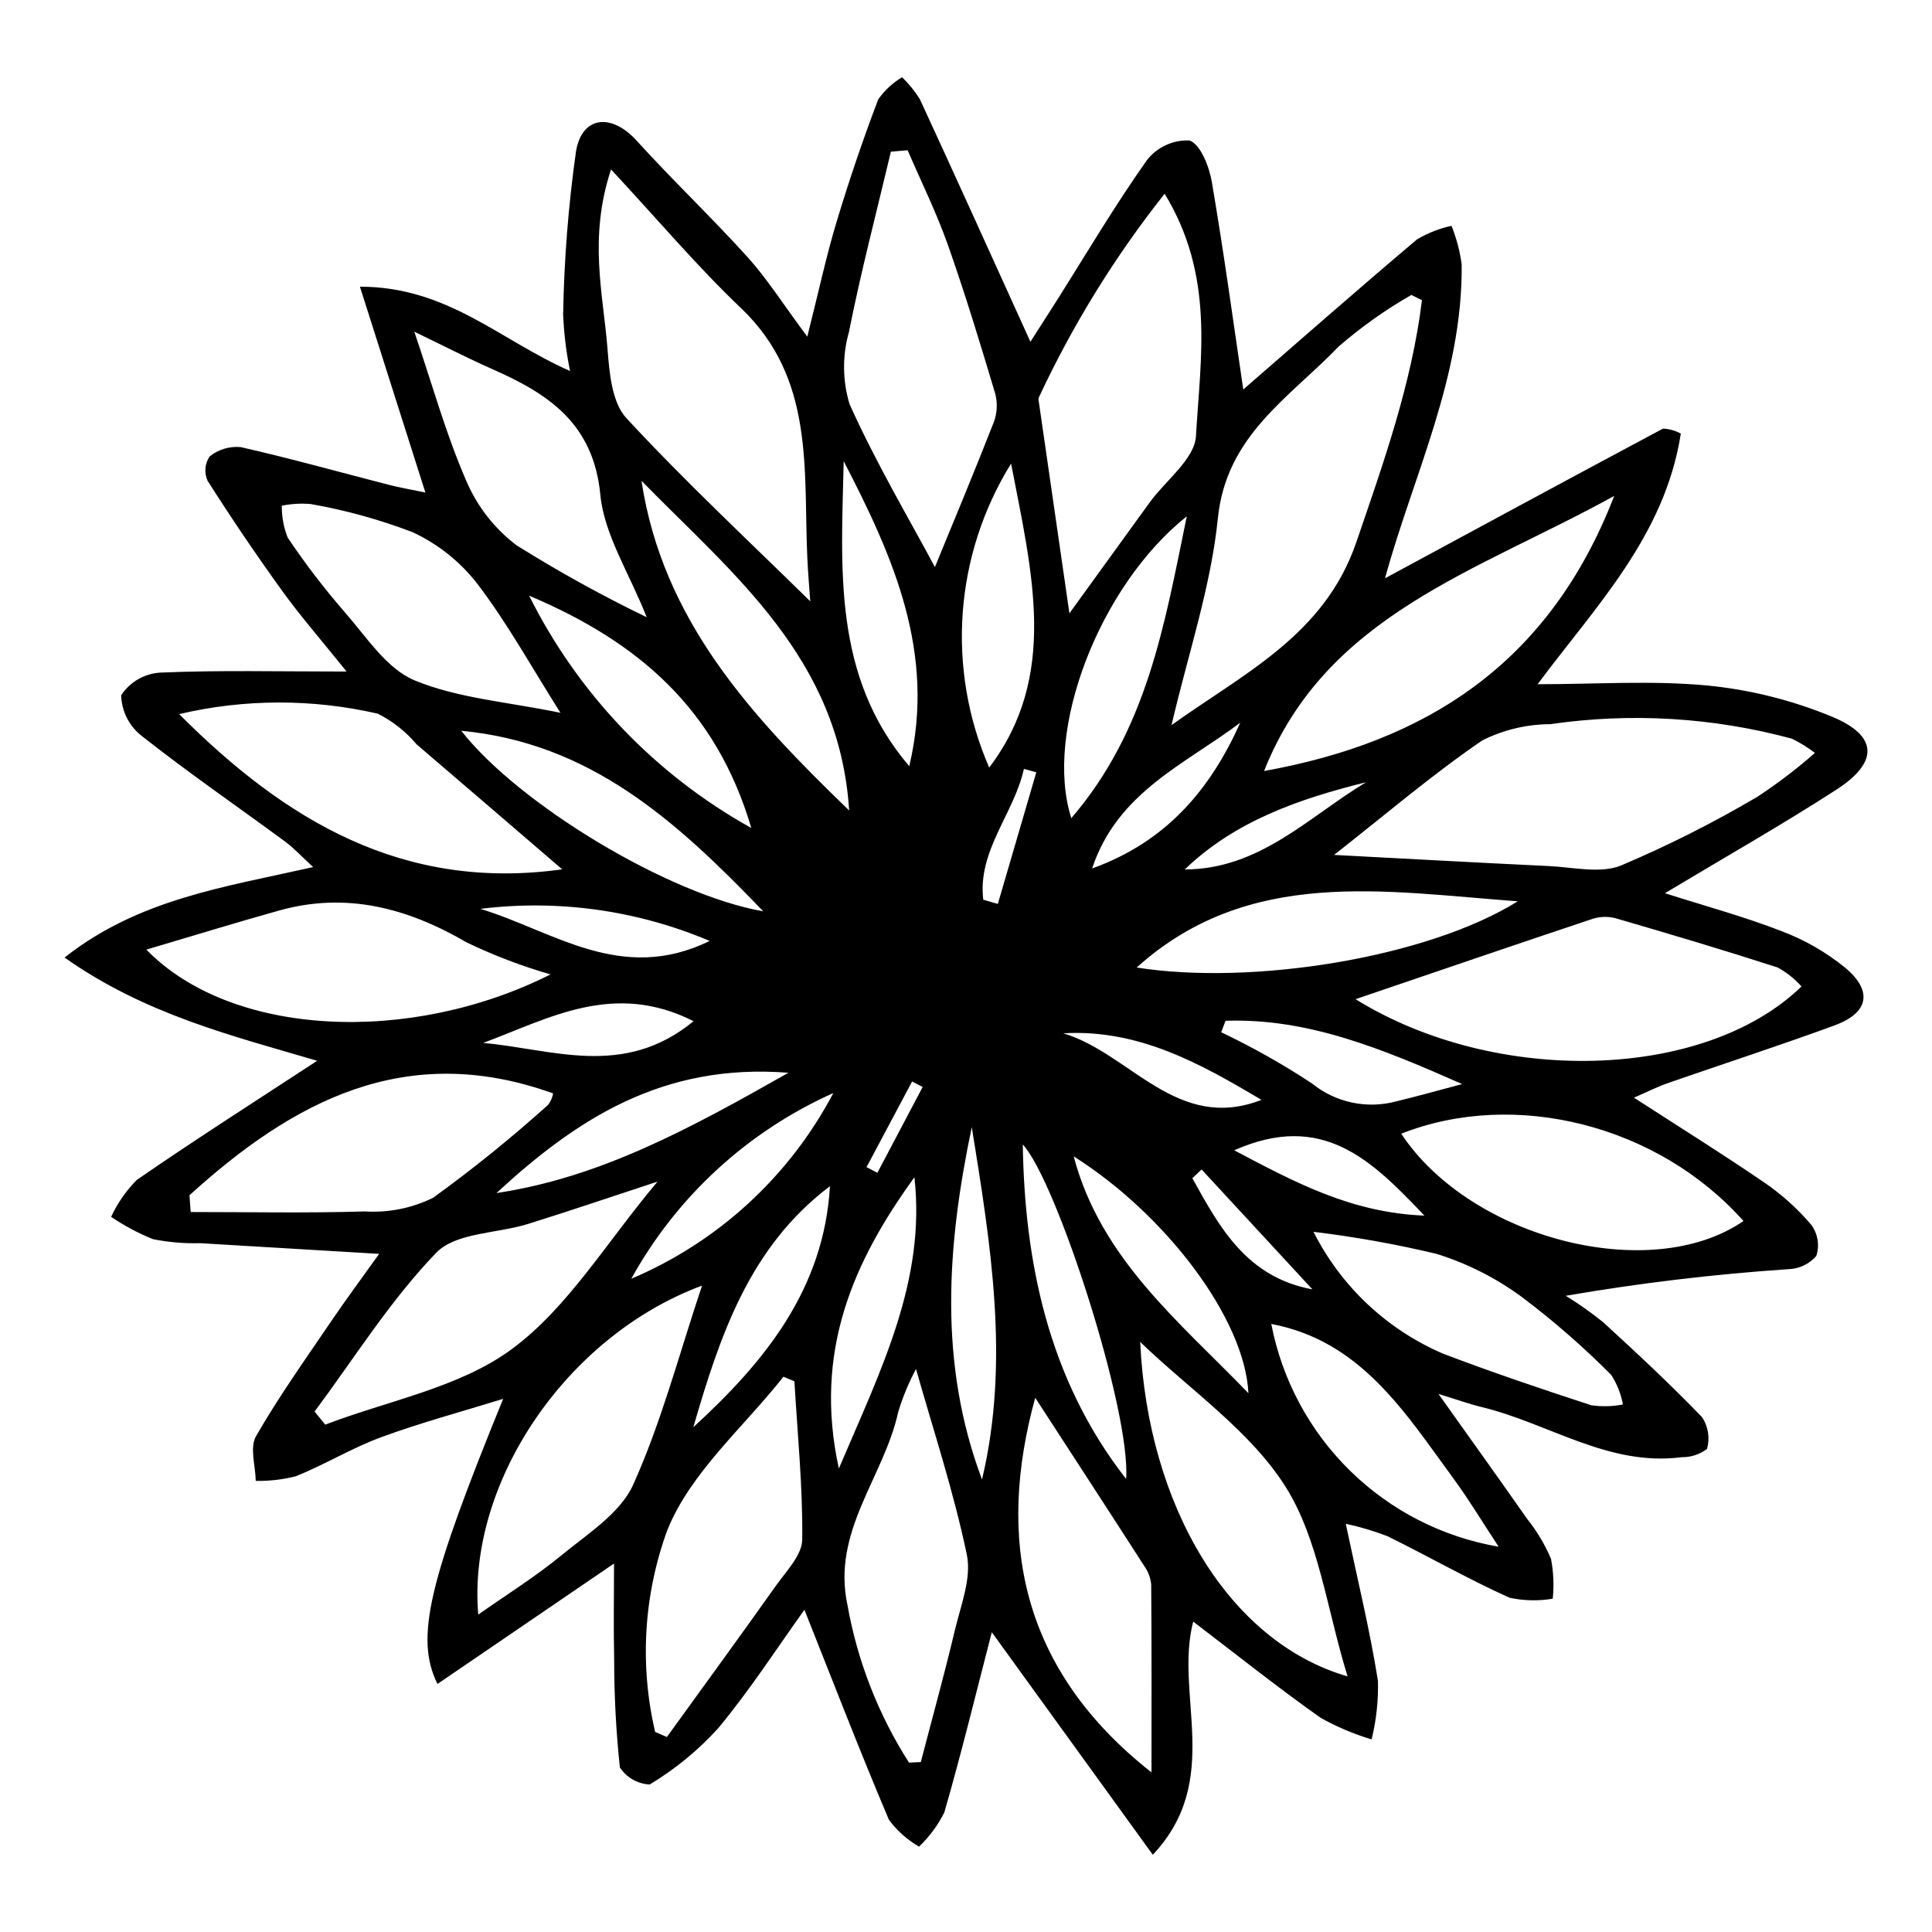 <?xml version="1.0" encoding="UTF-8"?>
<!-- The Best Svg Icon site in the world: iconSvg.co, Visit us! https://iconsvg.co -->
<svg fill="#000000" width="800px" height="800px" version="1.1" viewBox="144 144 512 512" xmlns="http://www.w3.org/2000/svg">
 <path d="m228.05 425.12c-22.348-6.606-45.484-12.219-66.941-27.363 19.688-15.512 42.277-18.645 65.879-23.969-3.129-2.871-5.113-5.055-7.441-6.769-12.621-9.289-25.551-18.184-37.852-27.879v-0.004c-3.418-2.594-5.473-6.602-5.582-10.891 2.328-3.547 6.207-5.777 10.441-6 15.523-0.668 31.094-0.281 49.297-0.281-6.836-8.504-12.219-14.66-16.988-21.266-6.906-9.566-13.527-19.336-19.859-29.312v0.004c-0.938-2.094-0.73-4.519 0.543-6.426 2.32-1.863 5.273-2.75 8.234-2.477 13.219 2.992 26.281 6.656 39.414 10.031 2.609 0.672 5.277 1.121 9.539 2.012-5.777-18.172-11.199-35.219-17.348-54.555 23.266 0.004 37.141 14.211 55.688 22.348l-0.004 0.004c-1.016-4.957-1.629-9.992-1.832-15.047 0.25-14.469 1.391-28.91 3.418-43.234 1.66-9.477 9.52-9.977 16.02-2.816 9.562 10.539 19.91 20.375 29.457 30.926 5.039 5.57 9.098 12.027 15.809 21.059 3.074-12.184 5.039-21.387 7.746-30.367 3.305-10.965 6.988-21.836 11.062-32.531v0.004c1.672-2.371 3.82-4.363 6.309-5.852 1.805 1.734 3.387 3.688 4.711 5.812 9.602 20.781 19.02 41.648 29.305 64.289 2.394-3.742 4.617-7.188 6.812-10.652 7.926-12.527 15.465-25.328 24.016-37.414h-0.004c2.688-3.484 6.891-5.453 11.285-5.285 2.883 0.875 5.258 6.859 5.953 10.922 3.242 18.98 5.828 38.07 8.344 55.078 14.312-12.43 30.047-26.277 46.062-39.793 2.832-1.672 5.91-2.883 9.121-3.582 1.316 3.266 2.219 6.688 2.691 10.176 0.348 29.754-12.918 56.164-20.309 83.234 24.027-12.984 48.805-26.402 73.668-39.668l-0.004 0.004c1.656 0.07 3.269 0.52 4.723 1.312-4.219 27.27-22.902 46.137-37.949 66.422 15.438 0 30.309-1.043 44.953 0.34v-0.004c11.352 1.113 22.477 3.894 33.02 8.25 12.27 5.074 12.469 12.078 1.227 19.344-14.48 9.359-29.504 17.879-45.457 27.457 10.738 3.426 21.023 6.203 30.895 10.047 6.137 2.309 11.859 5.602 16.941 9.75 7.359 6.219 6.113 11.941-2.934 15.254-14.637 5.359-29.473 10.172-44.195 15.297-2.785 0.969-5.438 2.324-8.918 3.836 12.402 8.027 23.727 15.066 34.715 22.605 4.59 3.152 8.738 6.906 12.336 11.16 1.699 2.371 2.176 5.402 1.277 8.176-1.852 2.144-4.516 3.414-7.344 3.504-19.797 1.332-39.508 3.688-59.059 7.059 3.469 2.125 6.797 4.477 9.957 7.039 8.926 8.172 17.793 16.438 26.184 25.145 1.625 2.477 2.098 5.535 1.301 8.387-1.93 1.465-4.293 2.238-6.711 2.199-19.359 2.535-35.242-8.984-52.93-13.262-3.242-0.785-6.394-1.93-11.531-3.5 8.633 12.145 16.082 22.508 23.395 32.969h-0.004c2.625 3.266 4.785 6.875 6.43 10.727 0.668 3.481 0.824 7.043 0.461 10.57-3.797 0.641-7.684 0.555-11.453-0.254-10.992-4.961-21.504-10.969-32.336-16.309-3.598-1.379-7.293-2.484-11.062-3.297 3.141 14.91 6.391 28.168 8.527 41.605h0.004c0.133 5.231-0.43 10.457-1.68 15.543-4.715-1.414-9.258-3.34-13.547-5.746-11.336-8.012-22.199-16.691-33.73-25.473-5.051 19.301 7.984 41.926-10.707 61.789-15.062-20.82-28.523-39.418-42.672-58.977-4.137 15.969-8.027 31.98-12.59 47.793h-0.004c-1.695 3.371-3.957 6.426-6.688 9.031-3.109-1.801-5.824-4.215-7.973-7.098-7.801-18.398-14.988-37.059-22.398-55.672-7.062 9.84-14.332 21.129-22.848 31.379h0.004c-5.293 5.832-11.41 10.859-18.16 14.926-3.203-0.168-6.137-1.844-7.906-4.519-1.008-9.48-1.512-19.004-1.512-28.535-0.191-8.359-0.039-16.727-0.039-25.508l-46.781 31.914c-6.074-12.262-2.293-27.234 17.398-75.555-11.141 3.449-21.906 6.328-32.32 10.164-7.773 2.863-14.961 7.281-22.664 10.367l-0.004-0.004c-3.457 0.875-7.012 1.285-10.574 1.211-0.07-3.992-1.645-8.844 0.062-11.82 6.031-10.516 13.121-20.434 19.938-30.492 3.816-5.633 7.883-11.094 12.703-17.848-17.109-1.02-32.285-1.914-47.457-2.836v0.004c-4.184 0.109-8.367-0.246-12.473-1.062-3.898-1.574-7.621-3.559-11.102-5.914 1.688-3.637 3.992-6.949 6.809-9.797 15.59-10.762 31.578-20.941 47.793-31.562zm269.5-54.559c19.504 1.023 38.184 2.07 56.871 2.949 6.414 0.301 13.594 2.062 19.129-0.121l-0.004-0.004c12.438-5.269 24.508-11.352 36.145-18.207 5.363-3.519 10.469-7.414 15.285-11.648-1.898-1.449-3.938-2.711-6.082-3.766-20.863-5.652-42.668-6.961-64.059-3.848-6.269 0.02-12.445 1.5-18.043 4.32-13.363 9.141-25.738 19.727-39.242 30.324zm23.285-147.01-2.809-1.387c-6.859 3.922-13.32 8.508-19.289 13.688-12.855 13.414-29.754 23.43-31.984 45.465-1.844 18.215-7.894 36-12.285 54.848 19.07-13.703 40.535-23.816 48.961-48.445 7.231-21.129 14.688-42.031 17.406-64.172zm-162.11 79.801c-0.211-3.102-0.59-7.363-0.781-11.633-1.043-23.293 2.012-47.426-17.59-66.082-11.527-10.973-21.844-23.219-34.422-36.738-6.031 18.289-2.074 32.984-0.938 47.527 0.492 6.312 1.148 14.219 4.996 18.375 15.645 16.906 32.551 32.641 48.734 48.551zm144.51 105.44c37.203 23.055 92.496 21.582 118.18-3.375-1.805-2.023-3.941-3.723-6.32-5.023-14.219-4.598-28.543-8.859-42.891-13.035v-0.004c-2.039-0.539-4.188-0.48-6.191 0.164-20.695 6.906-41.332 13.977-62.773 21.273zm-50.594-213.45c-13.168 16.621-24.348 34.723-33.316 53.938-0.117 0.332-0.133 0.691-0.051 1.031 2.688 18.613 5.383 37.227 8.133 56.223 7.086-9.793 14.176-19.59 21.27-29.383 4.266-5.871 11.922-11.516 12.266-17.59 1.18-20.758 5.027-42.305-8.301-64.219zm-60.879 98.938c4.547-11.098 10.223-24.648 15.574-38.324h0.004c0.922-2.438 1.062-5.102 0.406-7.625-3.953-13.25-7.977-26.492-12.582-39.523-3.012-8.52-7.051-16.672-10.629-24.988-1.48 0.125-2.961 0.25-4.441 0.375-3.777 15.949-7.953 31.816-11.137 47.883l-0.004-0.004c-1.754 6.234-1.688 12.84 0.191 19.035 7.008 15.586 15.777 30.383 22.617 43.172zm-98.773 80.102c-13.055-11.215-25.809-22.199-38.602-33.137h0.004c-2.844-3.375-6.344-6.137-10.285-8.117-17.32-3.981-35.324-3.941-52.625 0.117 28.113 28.211 59.395 47.012 101.51 41.137zm186-26.051c42.816-7.711 75.555-28.281 92.789-72.902-36.445 20.133-76.309 31.445-92.789 72.902zm-189.09 53.895c-7.617-2.195-15.039-5.023-22.188-8.457-15.707-9.145-31.891-13.465-49.773-8.465-11.332 3.168-22.578 6.641-35.156 10.355 22.633 23.203 69.859 25.312 107.12 6.566zm-95.688 58.527 0.324 4.445c15.391 0 30.793 0.316 46.172-0.156h-0.004c6.227 0.383 12.445-0.855 18.047-3.602 10.609-7.668 20.797-15.902 30.523-24.664 0.664-0.887 1.113-1.918 1.312-3.012-39.074-14.062-68.996 2.133-96.375 26.988zm123.41 142.23 3.109 1.34c9.629-13.324 19.332-26.594 28.836-40.008 2.762-3.898 6.988-8.176 7.035-12.316 0.16-13.973-1.262-27.961-2.074-41.945l-2.91-1.207c-10.57 13.41-24.641 25.414-30.754 40.617l-0.004-0.004c-6.277 17.145-7.402 35.75-3.242 53.523zm197.71-158.54c18.516 27.883 66.141 40.031 90.707 23.141-22.551-25.379-60.473-35.055-90.707-23.141zm-185.29 40.266c-35.883 13.293-62.27 52.148-59.301 87.176 7.398-5.211 15.105-10 22.055-15.715 6.906-5.68 15.594-11.145 19.012-18.723 7.492-16.637 12.152-34.547 18.234-52.738zm-11.793-27.57c-12.93 4.246-23.57 7.871-34.301 11.215-8.227 2.562-19.156 2.269-24.336 7.633-12.195 12.633-21.672 27.891-32.246 42.09l2.832 3.465c16.66-6.387 35.523-9.773 49.375-19.969 14.91-10.973 25.121-28.328 38.676-44.434zm66.648 153.97c1.043-0.047 2.082-0.094 3.125-0.145 3.023-11.605 6.234-23.164 9-34.828 1.574-6.648 4.5-13.906 3.199-20.133-3.531-16.879-8.992-33.355-13.469-49.207-1.945 3.637-3.527 7.461-4.723 11.41-3.742 17.238-17.688 31.57-13.43 51.207 2.644 14.832 8.18 29 16.297 41.695zm64.262 2.594c0-17.379 0.051-33.559-0.078-49.73-0.152-1.758-0.77-3.441-1.789-4.883-9.992-15.531-20.074-31.004-28.945-44.664-10.238 37.102-4.184 71.773 30.816 99.277zm-2.996-114.07c2 43.203 23.258 79.434 54.961 88.633-5.609-18.195-7.664-36.414-16.492-50.348-9.359-14.773-25.148-25.477-38.469-38.285zm-153.63-166.73c-7.715-12.191-14.078-23.754-21.988-34.137v-0.004c-4.562-5.894-10.473-10.605-17.234-13.742-8.73-3.336-17.758-5.828-26.961-7.445-2.566-0.219-5.148-0.07-7.668 0.438-0.031 2.891 0.496 5.762 1.555 8.449 4.644 6.922 9.719 13.551 15.188 19.844 5.703 6.504 11.047 14.926 18.426 17.988 11.48 4.758 24.547 5.691 38.684 8.609zm22.848-25.336c-4.707-11.879-11.27-21.883-12.281-32.422-1.816-18.93-13.77-26.785-28.641-33.332-6.312-2.781-12.449-5.957-20.664-9.914 4.832 14.227 8.406 27.191 13.719 39.402v-0.004c2.875 6.82 7.496 12.766 13.402 17.227 11.133 6.973 22.637 13.328 34.465 19.043zm176.71 162.88c7.297 14.469 19.457 25.902 34.348 32.297 12.953 4.922 26.09 9.375 39.27 13.664l-0.004 0.004c2.789 0.391 5.617 0.32 8.383-0.207-0.508-2.809-1.574-5.488-3.133-7.879-7.379-7.418-15.277-14.301-23.637-20.598-6.852-5.039-14.492-8.902-22.605-11.438-10.754-2.566-21.648-4.516-32.621-5.844zm-46.863-70.047c30.391 4.828 76.82-2.5 101-17.543-35.328-2.582-71.254-9.215-101 17.543zm-76.195-41.617c-2.562-40.414-30.801-62.582-55.035-87.367 5.621 36.941 29.02 62.273 55.035 87.367zm172.12 195.11c-4.555-6.918-7.926-12.547-11.789-17.812-12.926-17.625-24.648-36.734-48.457-41.219h-0.004c2.848 14.801 10.141 28.379 20.906 38.926 10.762 10.547 24.488 17.562 39.344 20.105zm-82.645-273.06c-23.203 18.477-37.961 56.98-30.598 79.988 20.012-23.289 24.609-50.832 30.598-79.988zm-112.24 104.68c-23.188-24.168-45.941-44.625-80.027-47.852 15.238 19.48 54.891 43.438 80.027 47.852zm65.68-118.66c-15.043 24.273-17.207 54.387-5.797 80.562 18.371-24.273 11.438-51.316 5.797-80.562zm-68.848 96.57c-9.285-31.457-29.762-49.254-58.871-61.562v0.004c12.957 25.992 33.484 47.453 58.871 61.559zm41.863-16.367c7.152-30.082-4.316-55.637-17.375-80.836-0.625 28.289-3.039 56.949 17.379 80.836zm16.566 95.652c-6.57 31.27-8.895 62.543 2.715 93.379 7.434-31.273 2.305-62.258-2.711-93.379zm40.902 93.227c1.316-17.879-18.363-78.836-27.383-88.645 0.473 30.555 6.531 61.988 27.387 88.645zm-89.488-107.64c-33.566-2.648-56.383 12.531-77.383 31.879 27.625-4.144 51.383-17.152 77.383-31.879zm13.359 104.88c11.211-26.305 23.082-49.793 20.027-77.188-16.16 22.316-26.812 46.086-20.027 77.188zm-2.356-74.82c-21.398 16.109-29.195 39.77-36.211 63.871 18.961-17.355 34.621-36.594 36.211-63.871zm110.9 54.859c-0.988-19.918-22.086-47.477-46.305-62.762 7.164 27.18 28.148 43.914 46.305 62.762zm-6.066-98.695-1.152 3.035v0.004c8.316 3.957 16.352 8.488 24.043 13.555 6.269 5.094 14.613 6.859 22.41 4.742 5.371-1.285 10.688-2.797 17.414-4.57-21.145-9.305-40.816-17.516-62.715-16.766zm-157.48 68.359c22.988-9.734 41.906-27.117 53.543-49.207-22.715 10.156-41.512 27.426-53.543 49.207zm16.5-68.254c-21.211-10.719-38.305-0.727-55.758 5.766 18.27 1.59 37.18 9.512 55.758-5.769zm4.277-21.266h-0.004c-19.16-8.121-40.121-11.055-60.773-8.504 19.371 5.883 37.344 19.984 60.773 8.504zm189.41 72.797c-14.125-14.883-27.07-27.641-50.406-17.316 16.355 8.645 31.094 16.531 50.402 17.312zm-95.711-48.324c17.703 5.266 30.094 26.379 52.527 17.648-16.188-9.625-32.535-18.781-52.527-17.648zm46.906-82.309c-14.465 10.938-32.535 18.34-39.258 38.629 19.707-7.098 31.32-20.945 39.258-38.625zm33.332 15.785c-17.84 4.422-34.738 10.301-48.047 23.113 19.902-0.062 32.875-13.988 48.047-23.113zm-14.211 134.39-29.367-31.777-2.449 2.316c7.231 13.066 14.371 26.219 31.816 29.461zm-73.172-137.03-3.285-0.906c-2.594 11.84-12.332 21.652-10.773 34.672 1.289 0.371 2.578 0.742 3.863 1.117 3.398-11.629 6.797-23.254 10.195-34.883zm-44.992 104.64 2.875 1.496c4-7.582 8.004-15.164 12.004-22.746l-2.805-1.445c-4.023 7.566-8.047 15.129-12.074 22.695z"/>
</svg>